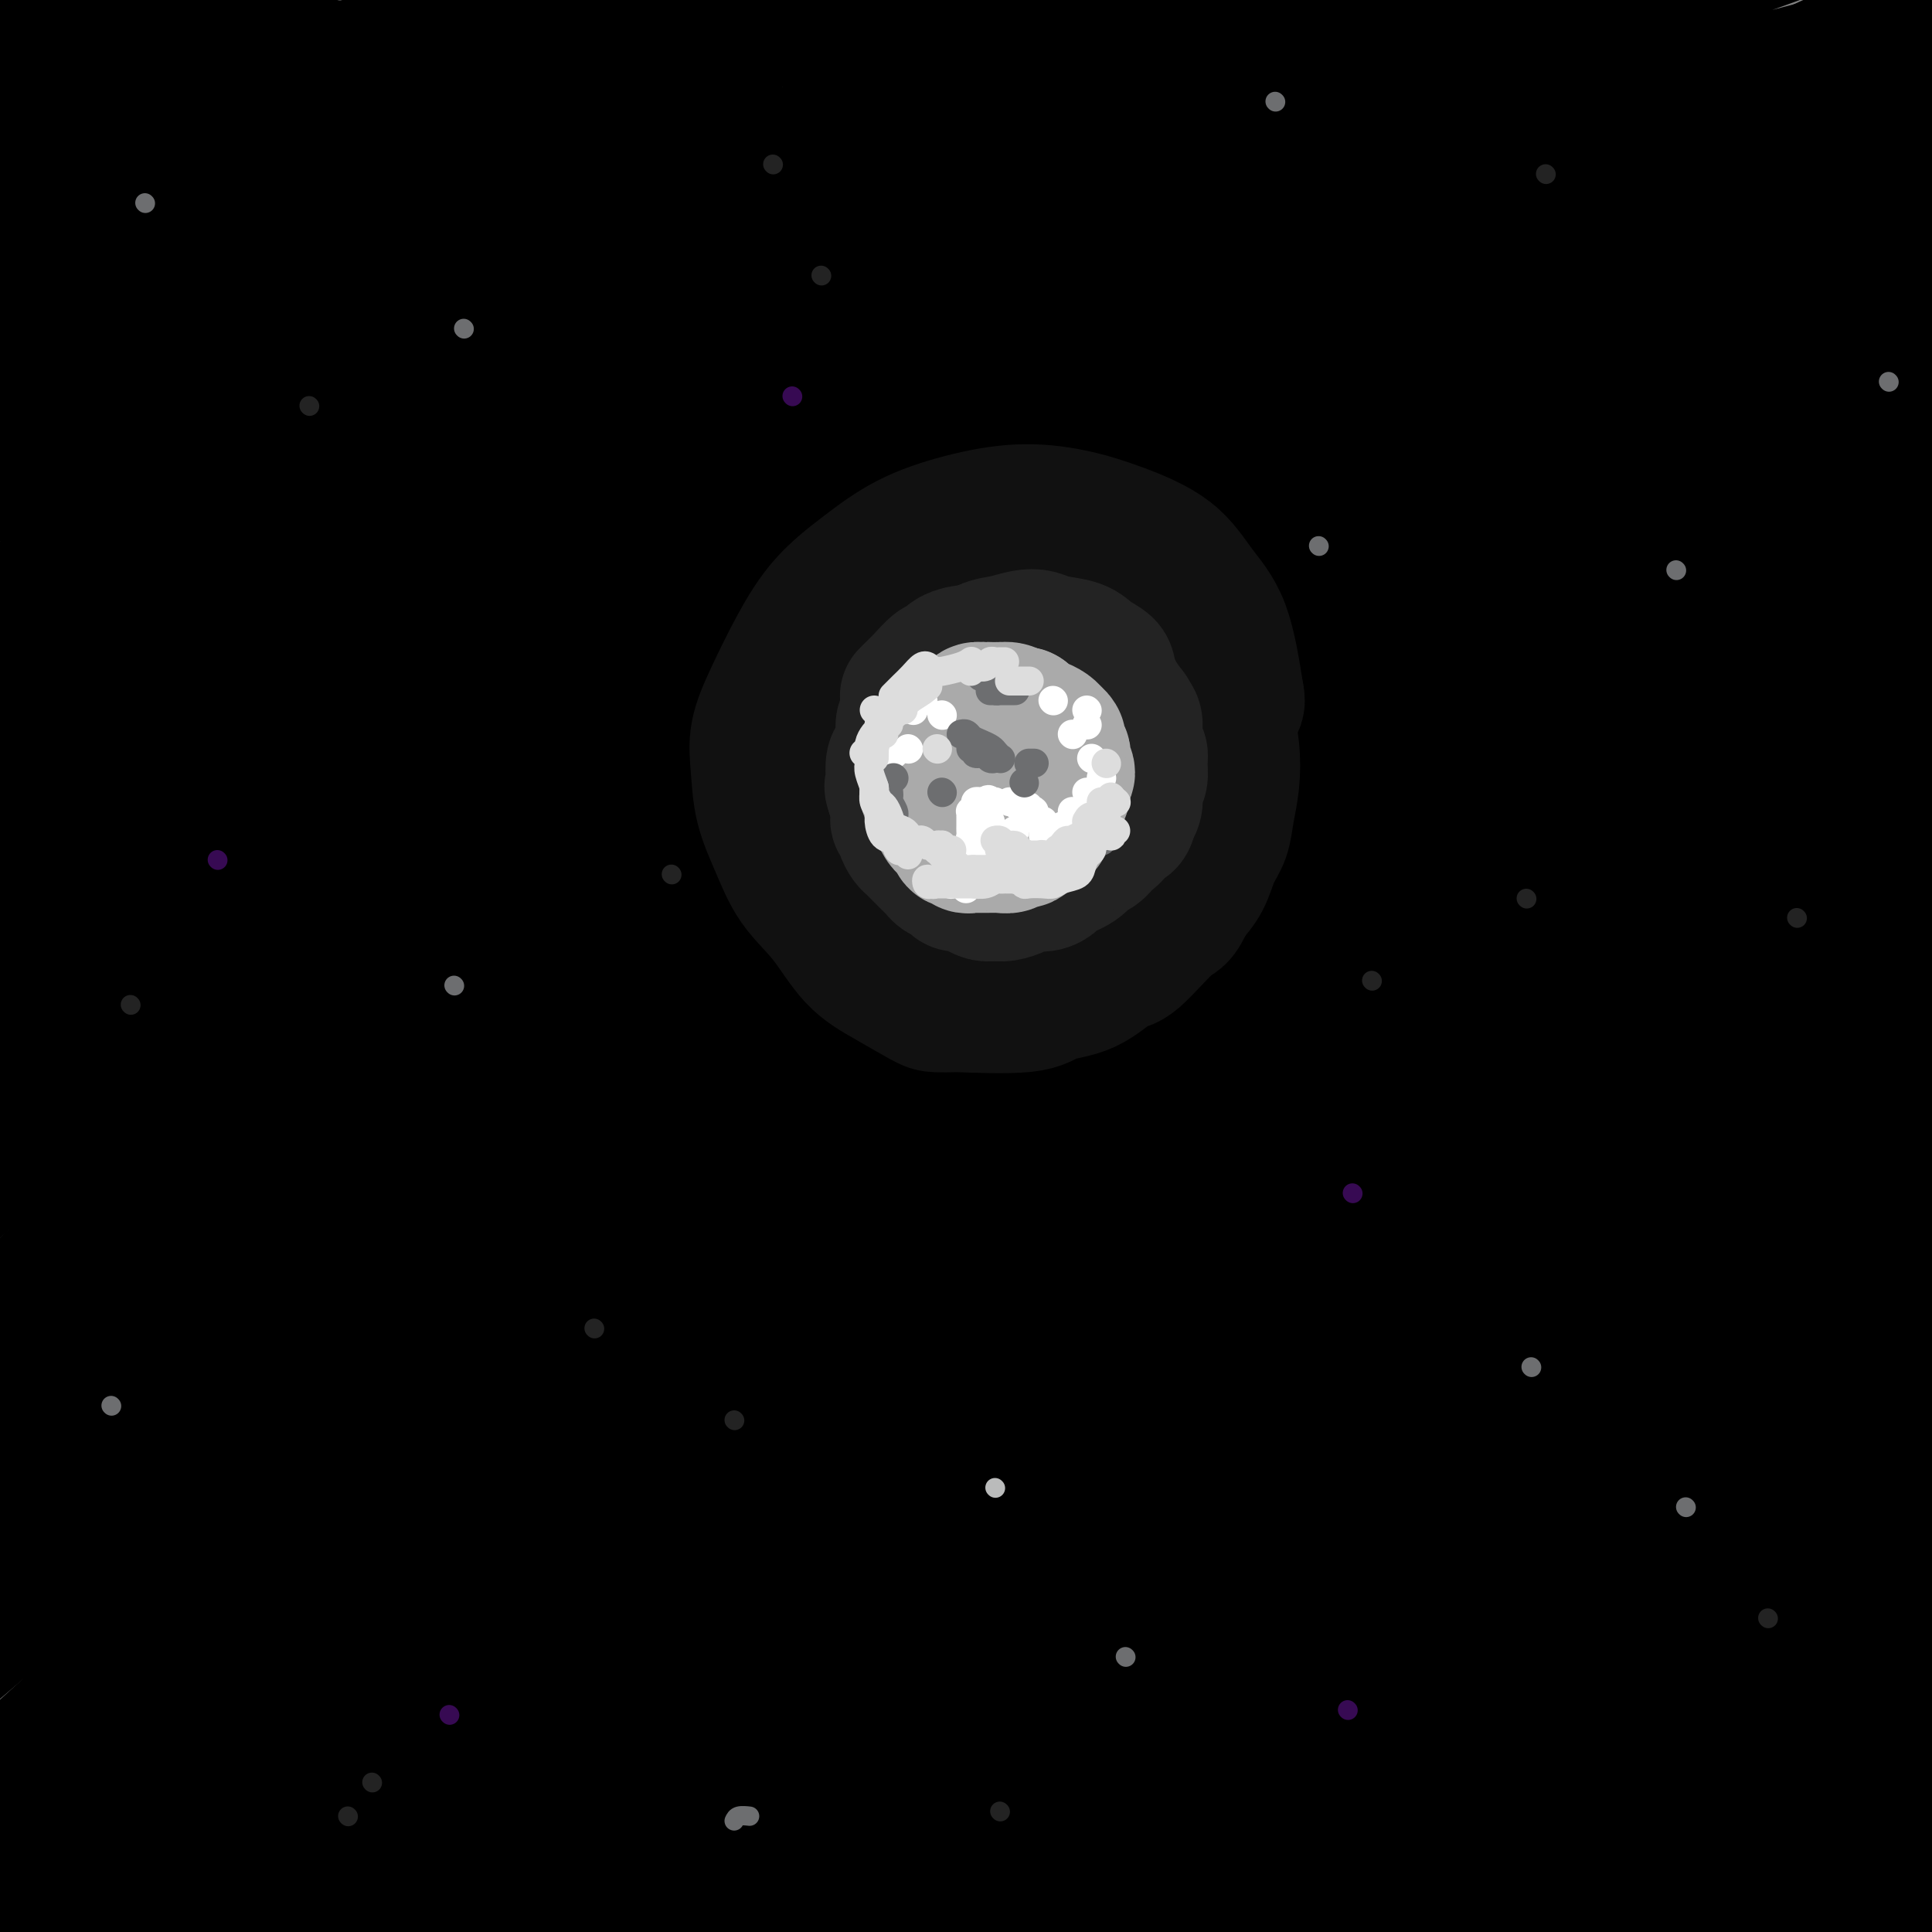 <svg viewBox='0 0 400 400' version='1.1' xmlns='http://www.w3.org/2000/svg' xmlns:xlink='http://www.w3.org/1999/xlink'><rect x="0" y="0" width="400" height="400" fill="#808080" stroke="none"/><g fill='none' stroke='rgb(0,0,0)' stroke-width='28' stroke-linecap='round' stroke-linejoin='round'><path d='M-5,301c0.076,-0.280 0.153,-0.561 3,-3c2.847,-2.439 8.465,-7.038 16,-13c7.535,-5.962 16.989,-13.289 30,-23c13.011,-9.711 29.580,-21.807 42,-31c12.420,-9.193 20.691,-15.484 24,-18c3.309,-2.516 1.654,-1.258 0,0'/><path d='M329,86c2.479,-1.299 4.959,-2.597 -2,0c-6.959,2.597 -23.355,9.091 -29,11c-5.645,1.909 -0.538,-0.765 -19,8c-18.462,8.765 -60.492,28.970 -81,39c-20.508,10.030 -19.493,9.884 -33,19c-13.507,9.116 -41.536,27.492 -65,44c-23.464,16.508 -42.363,31.146 -59,45c-16.637,13.854 -31.010,26.923 -41,36c-9.990,9.077 -15.596,14.163 -18,16c-2.404,1.837 -1.608,0.424 4,-5c5.608,-5.424 16.026,-14.859 25,-23c8.974,-8.141 16.503,-14.989 41,-34c24.497,-19.011 65.962,-50.186 86,-65c20.038,-14.814 18.650,-13.268 32,-21c13.350,-7.732 41.437,-24.744 69,-40c27.563,-15.256 54.601,-28.758 83,-42c28.399,-13.242 58.158,-26.225 69,-31c10.842,-4.775 2.767,-1.342 -3,1c-5.767,2.342 -9.224,3.592 -18,7c-8.776,3.408 -22.870,8.974 -39,16c-16.130,7.026 -34.295,15.511 -55,26c-20.705,10.489 -43.949,22.982 -68,37c-24.051,14.018 -48.909,29.560 -73,46c-24.091,16.440 -47.413,33.776 -68,50c-20.587,16.224 -38.437,31.335 -53,44c-14.563,12.665 -25.839,22.883 -33,29c-7.161,6.117 -10.208,8.135 -11,8c-0.792,-0.135 0.671,-2.421 7,-9c6.329,-6.579 17.522,-17.451 32,-31c14.478,-13.549 32.239,-29.774 50,-46'/><path d='M59,221c24.849,-22.768 42.472,-36.688 63,-52c20.528,-15.312 43.962,-32.017 72,-50c28.038,-17.983 60.679,-37.243 96,-57c35.321,-19.757 73.321,-40.010 86,-47c12.679,-6.990 0.035,-0.716 -4,1c-4.035,1.716 0.537,-1.127 -20,7c-20.537,8.127 -66.184,27.223 -87,36c-20.816,8.777 -16.802,7.234 -33,17c-16.198,9.766 -52.609,30.840 -72,42c-19.391,11.160 -21.762,12.405 -38,24c-16.238,11.595 -46.343,33.541 -70,52c-23.657,18.459 -40.866,33.430 -55,46c-14.134,12.570 -25.194,22.738 -32,29c-6.806,6.262 -9.360,8.620 -10,9c-0.640,0.380 0.633,-1.216 7,-7c6.367,-5.784 17.829,-15.756 32,-28c14.171,-12.244 31.050,-26.759 50,-42c18.950,-15.241 39.972,-31.209 63,-47c23.028,-15.791 48.061,-31.407 73,-46c24.939,-14.593 49.782,-28.163 71,-39c21.218,-10.837 38.810,-18.941 51,-25c12.190,-6.059 18.977,-10.072 22,-12c3.023,-1.928 2.282,-1.770 -4,0c-6.282,1.770 -18.104,5.153 -33,11c-14.896,5.847 -32.866,14.156 -53,24c-20.134,9.844 -42.431,21.221 -66,35c-23.569,13.779 -48.409,29.960 -73,47c-24.591,17.040 -48.932,34.939 -70,52c-21.068,17.061 -38.865,33.286 -53,46c-14.135,12.714 -24.610,21.918 -30,27c-5.390,5.082 -5.695,6.041 -6,7'/><path d='M-64,281c-12.643,11.532 0.248,0.364 9,-8c8.752,-8.364 13.364,-13.922 31,-30c17.636,-16.078 48.296,-42.674 75,-64c26.704,-21.326 49.452,-37.380 63,-47c13.548,-9.620 17.897,-12.804 32,-22c14.103,-9.196 37.961,-24.403 63,-39c25.039,-14.597 51.261,-28.585 63,-35c11.739,-6.415 8.997,-5.257 9,-6c0.003,-0.743 2.751,-3.388 -1,-3c-3.751,0.388 -14.001,3.809 -27,9c-12.999,5.191 -28.745,12.153 -47,21c-18.255,8.847 -39.017,19.580 -61,32c-21.983,12.420 -45.186,26.528 -68,42c-22.814,15.472 -45.239,32.308 -65,48c-19.761,15.692 -36.858,30.239 -50,41c-13.142,10.761 -22.329,17.738 -27,22c-4.671,4.262 -4.825,5.811 -4,5c0.825,-0.811 2.631,-3.982 10,-11c7.369,-7.018 20.303,-17.883 35,-30c14.697,-12.117 31.159,-25.487 50,-40c18.841,-14.513 40.063,-30.171 60,-44c19.937,-13.829 38.590,-25.831 64,-41c25.410,-15.169 57.576,-33.507 72,-42c14.424,-8.493 11.106,-7.143 12,-8c0.894,-0.857 5.998,-3.921 6,-5c0.002,-1.079 -5.100,-0.174 -14,3c-8.900,3.174 -21.597,8.616 -37,16c-15.403,7.384 -33.510,16.711 -52,27c-18.490,10.289 -37.363,21.539 -57,34c-19.637,12.461 -40.039,26.132 -58,39c-17.961,12.868 -33.480,24.934 -49,37'/><path d='M-27,182c-22.727,16.706 -26.045,20.470 -30,24c-3.955,3.530 -8.548,6.827 -13,10c-4.452,3.173 -8.765,6.221 -1,-1c7.765,-7.221 27.607,-24.713 38,-34c10.393,-9.287 11.337,-10.369 19,-17c7.663,-6.631 22.045,-18.809 49,-38c26.955,-19.191 66.485,-45.393 85,-58c18.515,-12.607 16.016,-11.619 25,-17c8.984,-5.381 29.450,-17.130 42,-25c12.550,-7.870 17.183,-11.859 21,-14c3.817,-2.141 6.818,-2.432 6,-2c-0.818,0.432 -5.455,1.588 -14,5c-8.545,3.412 -20.996,9.081 -35,16c-14.004,6.919 -29.559,15.088 -46,24c-16.441,8.912 -33.767,18.567 -49,28c-15.233,9.433 -28.372,18.645 -43,29c-14.628,10.355 -30.745,21.855 -38,27c-7.255,5.145 -5.647,3.937 -6,4c-0.353,0.063 -2.668,1.399 -1,0c1.668,-1.399 7.320,-5.531 16,-12c8.680,-6.469 20.390,-15.274 33,-24c12.610,-8.726 26.120,-17.372 39,-26c12.880,-8.628 25.129,-17.238 36,-25c10.871,-7.762 20.363,-14.675 27,-20c6.637,-5.325 10.418,-9.061 13,-11c2.582,-1.939 3.965,-2.081 2,-2c-1.965,0.081 -7.278,0.386 -15,3c-7.722,2.614 -17.853,7.536 -29,13c-11.147,5.464 -23.309,11.471 -35,18c-11.691,6.529 -22.912,13.580 -32,19c-9.088,5.420 -16.044,9.210 -23,13'/><path d='M14,89c-17.025,9.814 -14.589,9.349 -14,9c0.589,-0.349 -0.669,-0.583 1,-2c1.669,-1.417 6.266,-4.019 14,-9c7.734,-4.981 18.604,-12.342 29,-19c10.396,-6.658 20.317,-12.614 29,-18c8.683,-5.386 16.128,-10.203 26,-17c9.872,-6.797 22.171,-15.576 27,-19c4.829,-3.424 2.187,-1.495 1,-1c-1.187,0.495 -0.920,-0.444 -4,1c-3.080,1.444 -9.509,5.271 -18,10c-8.491,4.729 -19.045,10.360 -31,17c-11.955,6.640 -25.310,14.290 -37,21c-11.690,6.710 -21.713,12.482 -32,19c-10.287,6.518 -20.837,13.784 -26,17c-5.163,3.216 -4.938,2.382 -5,2c-0.062,-0.382 -0.410,-0.313 3,-3c3.410,-2.687 10.578,-8.129 20,-15c9.422,-6.871 21.097,-15.169 31,-22c9.903,-6.831 18.034,-12.195 29,-20c10.966,-7.805 24.766,-18.052 31,-23c6.234,-4.948 4.900,-4.596 5,-5c0.100,-0.404 1.632,-1.563 2,-2c0.368,-0.437 -0.430,-0.151 -5,2c-4.570,2.151 -12.913,6.168 -22,11c-9.087,4.832 -18.918,10.479 -28,16c-9.082,5.521 -17.413,10.917 -24,15c-6.587,4.083 -11.428,6.854 -15,9c-3.572,2.146 -5.875,3.668 -7,4c-1.125,0.332 -1.072,-0.526 2,-3c3.072,-2.474 9.163,-6.564 16,-11c6.837,-4.436 14.418,-9.218 22,-14'/><path d='M34,39c9.373,-6.829 12.805,-9.901 17,-13c4.195,-3.099 9.154,-6.225 12,-8c2.846,-1.775 3.581,-2.200 4,-3c0.419,-0.800 0.524,-1.975 -2,-1c-2.524,0.975 -7.676,4.099 -13,7c-5.324,2.901 -10.819,5.579 -20,10c-9.181,4.421 -22.046,10.585 -27,13c-4.954,2.415 -1.997,1.081 -2,1c-0.003,-0.081 -2.968,1.091 -2,0c0.968,-1.091 5.868,-4.447 8,-6c2.132,-1.553 1.495,-1.305 7,-5c5.505,-3.695 17.153,-11.333 24,-16c6.847,-4.667 8.892,-6.364 11,-8c2.108,-1.636 4.278,-3.210 5,-4c0.722,-0.790 -0.004,-0.797 0,-1c0.004,-0.203 0.738,-0.602 -5,2c-5.738,2.602 -17.950,8.204 -26,12c-8.050,3.796 -11.940,5.785 -16,8c-4.060,2.215 -8.291,4.654 -11,6c-2.709,1.346 -3.896,1.598 -5,2c-1.104,0.402 -2.123,0.955 0,-1c2.123,-1.955 7.390,-6.418 10,-9c2.610,-2.582 2.564,-3.282 5,-5c2.436,-1.718 7.354,-4.452 12,-8c4.646,-3.548 9.022,-7.908 11,-10c1.978,-2.092 1.560,-1.916 1,-2c-0.560,-0.084 -1.260,-0.429 -5,1c-3.740,1.429 -10.518,4.630 -14,6c-3.482,1.370 -3.668,0.907 -8,3c-4.332,2.093 -12.809,6.741 -17,9c-4.191,2.259 -4.095,2.130 -4,2'/><path d='M-16,21c-8.147,3.407 -5.013,2.425 -4,2c1.013,-0.425 -0.094,-0.292 2,-2c2.094,-1.708 7.388,-5.255 10,-7c2.612,-1.745 2.542,-1.686 5,-3c2.458,-1.314 7.442,-4.000 11,-6c3.558,-2.000 5.688,-3.313 7,-4c1.312,-0.687 1.806,-0.749 2,-1c0.194,-0.251 0.087,-0.690 -1,0c-1.087,0.690 -3.153,2.511 -7,5c-3.847,2.489 -9.473,5.648 -15,9c-5.527,3.352 -10.953,6.899 -15,10c-4.047,3.101 -6.715,5.757 -9,8c-2.285,2.243 -4.189,4.072 -5,5c-0.811,0.928 -0.531,0.954 1,1c1.531,0.046 4.312,0.112 10,-1c5.688,-1.112 14.282,-3.403 23,-6c8.718,-2.597 17.561,-5.502 28,-8c10.439,-2.498 22.473,-4.590 35,-7c12.527,-2.410 25.548,-5.138 37,-7c11.452,-1.862 21.335,-2.860 40,-4c18.665,-1.140 46.110,-2.424 59,-3c12.890,-0.576 11.223,-0.445 18,0c6.777,0.445 21.997,1.203 34,2c12.003,0.797 20.788,1.633 29,3c8.212,1.367 15.850,3.265 23,5c7.150,1.735 13.811,3.309 19,5c5.189,1.691 8.907,3.500 12,5c3.093,1.500 5.561,2.691 7,4c1.439,1.309 1.849,2.737 1,4c-0.849,1.263 -2.957,2.361 -8,3c-5.043,0.639 -13.022,0.820 -21,1'/><path d='M312,34c-9.946,0.845 -20.310,0.956 -33,1c-12.690,0.044 -27.705,0.021 -41,0c-13.295,-0.021 -24.871,-0.039 -45,2c-20.129,2.039 -48.810,6.137 -62,8c-13.190,1.863 -10.890,1.491 -15,2c-4.110,0.509 -14.630,1.898 -21,3c-6.370,1.102 -8.590,1.918 -10,2c-1.410,0.082 -2.012,-0.571 -2,-1c0.012,-0.429 0.636,-0.633 6,-2c5.364,-1.367 15.467,-3.897 25,-6c9.533,-2.103 18.495,-3.781 39,-7c20.505,-3.219 52.554,-7.980 68,-10c15.446,-2.020 14.290,-1.299 23,-2c8.710,-0.701 27.287,-2.826 44,-4c16.713,-1.174 31.564,-1.399 49,-2c17.436,-0.601 37.458,-1.579 45,-2c7.542,-0.421 2.604,-0.285 0,0c-2.604,0.285 -2.874,0.719 -2,1c0.874,0.281 2.893,0.411 -2,1c-4.893,0.589 -16.698,1.639 -23,2c-6.302,0.361 -7.099,0.035 -14,0c-6.901,-0.035 -19.904,0.222 -31,0c-11.096,-0.222 -20.283,-0.925 -28,-2c-7.717,-1.075 -13.963,-2.524 -17,-4c-3.037,-1.476 -2.865,-2.980 0,-5c2.865,-2.020 8.422,-4.558 20,-8c11.578,-3.442 29.175,-7.789 52,-13c22.825,-5.211 50.876,-11.288 63,-14c12.124,-2.712 8.321,-2.061 5,-1c-3.321,1.061 -6.161,2.530 -9,4'/><path d='M396,-23c-2.450,0.823 -4.074,0.881 -10,3c-5.926,2.119 -16.153,6.300 -27,10c-10.847,3.700 -22.314,6.919 -34,11c-11.686,4.081 -23.592,9.024 -34,13c-10.408,3.976 -19.319,6.985 -27,11c-7.681,4.015 -14.131,9.035 -17,11c-2.869,1.965 -2.157,0.874 0,1c2.157,0.126 5.761,1.468 12,1c6.239,-0.468 15.115,-2.746 27,-5c11.885,-2.254 26.779,-4.483 46,-8c19.221,-3.517 42.768,-8.323 55,-11c12.232,-2.677 13.147,-3.225 14,-4c0.853,-0.775 1.642,-1.777 2,-2c0.358,-0.223 0.284,0.334 -1,1c-1.284,0.666 -3.778,1.441 -10,3c-6.222,1.559 -16.170,3.902 -25,6c-8.830,2.098 -16.540,3.950 -26,6c-9.460,2.050 -20.671,4.297 -31,7c-10.329,2.703 -19.776,5.862 -27,8c-7.224,2.138 -12.224,3.256 -15,4c-2.776,0.744 -3.327,1.115 -3,1c0.327,-0.115 1.532,-0.716 6,-2c4.468,-1.284 12.197,-3.250 23,-6c10.803,-2.750 24.678,-6.285 42,-11c17.322,-4.715 38.091,-10.609 49,-13c10.909,-2.391 11.958,-1.280 13,-1c1.042,0.280 2.078,-0.270 2,0c-0.078,0.270 -1.268,1.361 -3,3c-1.732,1.639 -4.005,3.826 -11,8c-6.995,4.174 -18.713,10.335 -29,15c-10.287,4.665 -19.144,7.832 -28,11'/><path d='M329,48c-16.102,7.204 -27.856,12.215 -43,20c-15.144,7.785 -33.677,18.344 -52,29c-18.323,10.656 -36.435,21.407 -54,33c-17.565,11.593 -34.584,24.026 -50,36c-15.416,11.974 -29.228,23.489 -40,33c-10.772,9.511 -18.504,17.020 -24,23c-5.496,5.980 -8.757,10.432 -10,12c-1.243,1.568 -0.468,0.253 3,-2c3.468,-2.253 9.628,-5.443 18,-11c8.372,-5.557 18.956,-13.479 31,-22c12.044,-8.521 25.550,-17.640 41,-28c15.450,-10.360 32.846,-21.960 50,-32c17.154,-10.040 34.068,-18.520 54,-28c19.932,-9.480 42.883,-19.960 70,-30c27.117,-10.040 58.402,-19.640 70,-23c11.598,-3.360 3.510,-0.481 0,2c-3.510,2.481 -2.441,4.565 -5,7c-2.559,2.435 -8.747,5.221 -17,9c-8.253,3.779 -18.570,8.550 -32,15c-13.430,6.450 -29.974,14.577 -48,24c-18.026,9.423 -37.536,20.141 -58,32c-20.464,11.859 -41.882,24.858 -63,39c-21.118,14.142 -41.937,29.428 -62,45c-20.063,15.572 -39.370,31.429 -56,46c-16.630,14.571 -30.583,27.857 -42,39c-11.417,11.143 -20.297,20.145 -26,26c-5.703,5.855 -8.227,8.563 -9,10c-0.773,1.437 0.205,1.602 5,-2c4.795,-3.602 13.406,-10.970 25,-21c11.594,-10.030 26.170,-22.723 43,-37c16.830,-14.277 35.915,-30.139 55,-46'/><path d='M103,246c31.348,-25.086 45.717,-34.800 65,-48c19.283,-13.200 43.481,-29.887 72,-47c28.519,-17.113 61.358,-34.651 96,-53c34.642,-18.349 71.088,-37.509 84,-44c12.912,-6.491 2.291,-0.312 0,1c-2.291,1.312 3.747,-2.242 0,1c-3.747,3.242 -17.281,13.281 -24,18c-6.719,4.719 -6.623,4.120 -14,8c-7.377,3.880 -22.226,12.240 -39,22c-16.774,9.760 -35.473,20.920 -56,34c-20.527,13.080 -42.881,28.079 -65,44c-22.119,15.921 -44.004,32.762 -65,50c-20.996,17.238 -41.105,34.872 -60,52c-18.895,17.128 -36.576,33.748 -52,49c-15.424,15.252 -28.589,29.136 -39,40c-10.411,10.864 -18.067,18.710 -22,24c-3.933,5.290 -4.144,8.025 -4,9c0.144,0.975 0.642,0.191 5,-4c4.358,-4.191 12.577,-11.788 23,-22c10.423,-10.212 23.049,-23.040 38,-37c14.951,-13.960 32.228,-29.053 51,-45c18.772,-15.947 39.040,-32.749 59,-49c19.960,-16.251 39.611,-31.949 63,-48c23.389,-16.051 50.514,-32.453 87,-53c36.486,-20.547 82.332,-45.239 102,-55c19.668,-9.761 13.159,-4.592 11,-3c-2.159,1.592 0.032,-0.394 1,-1c0.968,-0.606 0.713,0.167 -1,2c-1.713,1.833 -4.884,4.724 -14,11c-9.116,6.276 -24.176,15.936 -37,23c-12.824,7.064 -23.412,11.532 -34,16'/><path d='M334,141c-14.441,7.413 -33.544,17.946 -53,29c-19.456,11.054 -39.266,22.631 -59,35c-19.734,12.369 -39.392,25.531 -59,39c-19.608,13.469 -39.167,27.245 -57,41c-17.833,13.755 -33.940,27.489 -49,40c-15.060,12.511 -29.073,23.798 -40,33c-10.927,9.202 -18.768,16.318 -24,21c-5.232,4.682 -7.857,6.930 -8,7c-0.143,0.070 2.194,-2.039 5,-5c2.806,-2.961 6.079,-6.773 23,-22c16.921,-15.227 47.490,-41.869 62,-55c14.510,-13.131 12.962,-12.751 23,-21c10.038,-8.249 31.662,-25.128 50,-39c18.338,-13.872 33.390,-24.737 47,-34c13.610,-9.263 25.778,-16.924 35,-23c9.222,-6.076 15.497,-10.565 19,-13c3.503,-2.435 4.234,-2.814 2,-2c-2.234,0.814 -7.433,2.823 -15,7c-7.567,4.177 -17.502,10.522 -29,18c-11.498,7.478 -24.559,16.087 -38,25c-13.441,8.913 -27.261,18.129 -41,28c-13.739,9.871 -27.395,20.396 -40,30c-12.605,9.604 -24.157,18.287 -34,26c-9.843,7.713 -17.976,14.454 -24,19c-6.024,4.546 -9.937,6.895 -13,9c-3.063,2.105 -5.274,3.966 -2,1c3.274,-2.966 12.035,-10.759 17,-15c4.965,-4.241 6.135,-4.931 14,-11c7.865,-6.069 22.425,-17.519 37,-28c14.575,-10.481 29.164,-19.995 45,-30c15.836,-10.005 32.918,-20.503 50,-31'/><path d='M178,220c31.424,-17.857 62.485,-32.000 77,-39c14.515,-7.000 12.483,-6.857 23,-12c10.517,-5.143 33.582,-15.571 55,-24c21.418,-8.429 41.188,-14.859 48,-17c6.812,-2.141 0.666,0.006 -1,1c-1.666,0.994 1.149,0.834 -7,5c-8.149,4.166 -27.263,12.658 -37,17c-9.737,4.342 -10.097,4.533 -21,10c-10.903,5.467 -32.349,16.209 -52,27c-19.651,10.791 -37.508,21.630 -56,34c-18.492,12.370 -37.618,26.271 -56,40c-18.382,13.729 -36.021,27.286 -52,41c-15.979,13.714 -30.298,27.585 -42,39c-11.702,11.415 -20.786,20.375 -27,27c-6.214,6.625 -9.559,10.916 -11,13c-1.441,2.084 -0.979,1.961 3,-1c3.979,-2.961 11.475,-8.759 22,-17c10.525,-8.241 24.078,-18.924 40,-31c15.922,-12.076 34.213,-25.547 53,-39c18.787,-13.453 38.071,-26.890 62,-42c23.929,-15.110 52.503,-31.894 91,-53c38.497,-21.106 86.915,-46.534 110,-58c23.085,-11.466 20.836,-8.969 20,-8c-0.836,0.969 -0.259,0.411 0,0c0.259,-0.411 0.198,-0.676 -1,0c-1.198,0.676 -3.534,2.292 -12,6c-8.466,3.708 -23.061,9.507 -37,15c-13.939,5.493 -27.221,10.678 -45,19c-17.779,8.322 -40.056,19.779 -62,32c-21.944,12.221 -43.555,25.206 -66,40c-22.445,14.794 -45.722,31.397 -69,48'/><path d='M128,293c-22.281,16.558 -43.484,33.954 -63,51c-19.516,17.046 -37.346,33.741 -52,48c-14.654,14.259 -26.133,26.081 -35,35c-8.867,8.919 -15.123,14.934 -18,18c-2.877,3.066 -2.377,3.184 -2,3c0.377,-0.184 0.631,-0.668 14,-15c13.369,-14.332 39.855,-42.511 53,-56c13.145,-13.489 12.950,-12.290 25,-23c12.050,-10.710 36.346,-33.331 59,-52c22.654,-18.669 43.665,-33.386 65,-48c21.335,-14.614 42.994,-29.125 67,-44c24.006,-14.875 50.360,-30.114 84,-48c33.640,-17.886 74.568,-38.417 90,-46c15.432,-7.583 5.369,-2.217 2,0c-3.369,2.217 -0.044,1.285 1,1c1.044,-0.285 -0.193,0.079 -4,2c-3.807,1.921 -10.185,5.400 -19,10c-8.815,4.600 -20.066,10.320 -33,17c-12.934,6.680 -27.552,14.320 -43,23c-15.448,8.680 -31.727,18.402 -46,27c-14.273,8.598 -26.539,16.073 -36,22c-9.461,5.927 -16.118,10.305 -20,13c-3.882,2.695 -4.989,3.708 -5,4c-0.011,0.292 1.074,-0.135 6,-3c4.926,-2.865 13.691,-8.167 22,-13c8.309,-4.833 16.160,-9.197 28,-16c11.840,-6.803 27.667,-16.047 49,-28c21.333,-11.953 48.172,-26.616 61,-34c12.828,-7.384 11.646,-7.488 13,-9c1.354,-1.512 5.244,-4.432 7,-6c1.756,-1.568 1.378,-1.784 1,-2'/><path d='M399,124c3.375,-2.499 1.313,-0.248 0,1c-1.313,1.248 -1.876,1.492 -3,2c-1.124,0.508 -2.807,1.278 -8,4c-5.193,2.722 -13.894,7.395 -25,13c-11.106,5.605 -24.615,12.143 -36,18c-11.385,5.857 -20.645,11.034 -43,25c-22.355,13.966 -57.807,36.722 -75,48c-17.193,11.278 -16.129,11.078 -27,19c-10.871,7.922 -33.676,23.964 -53,39c-19.324,15.036 -35.167,29.065 -51,43c-15.833,13.935 -31.654,27.775 -45,40c-13.346,12.225 -24.215,22.834 -32,31c-7.785,8.166 -12.485,13.888 -15,17c-2.515,3.112 -2.845,3.614 0,1c2.845,-2.614 8.865,-8.345 18,-17c9.135,-8.655 21.385,-20.234 36,-33c14.615,-12.766 31.594,-26.719 50,-41c18.406,-14.281 38.238,-28.889 58,-43c19.762,-14.111 39.452,-27.724 63,-42c23.548,-14.276 50.953,-29.214 85,-47c34.047,-17.786 74.736,-38.420 93,-46c18.264,-7.580 14.104,-2.107 13,0c-1.104,2.107 0.849,0.849 1,1c0.151,0.151 -1.500,1.710 -7,6c-5.500,4.290 -14.849,11.312 -25,17c-10.151,5.688 -21.104,10.041 -37,18c-15.896,7.959 -36.735,19.522 -54,29c-17.265,9.478 -30.958,16.870 -59,36c-28.042,19.130 -70.434,49.996 -91,65c-20.566,15.004 -19.304,14.144 -29,23c-9.696,8.856 -30.348,27.428 -51,46'/><path d='M50,397c-19.781,17.756 -29.233,27.646 -37,36c-7.767,8.354 -13.850,15.172 -17,19c-3.150,3.828 -3.367,4.667 -1,3c2.367,-1.667 7.317,-5.841 16,-14c8.683,-8.159 21.099,-20.304 35,-33c13.901,-12.696 29.289,-25.944 49,-42c19.711,-16.056 43.747,-34.920 59,-48c15.253,-13.080 21.722,-20.377 64,-46c42.278,-25.623 120.365,-69.572 155,-89c34.635,-19.428 25.819,-14.335 25,-13c-0.819,1.335 6.359,-1.090 10,-2c3.641,-0.910 3.747,-0.306 2,1c-1.747,1.306 -5.345,3.314 -13,8c-7.655,4.686 -19.368,12.049 -30,18c-10.632,5.951 -20.183,10.489 -34,18c-13.817,7.511 -31.900,17.996 -50,29c-18.100,11.004 -36.217,22.526 -55,35c-18.783,12.474 -38.233,25.901 -57,40c-18.767,14.099 -36.851,28.869 -54,43c-17.149,14.131 -33.365,27.623 -47,40c-13.635,12.377 -24.691,23.638 -33,32c-8.309,8.362 -13.871,13.826 -17,17c-3.129,3.174 -3.825,4.060 -1,2c2.825,-2.060 9.171,-7.065 16,-13c6.829,-5.935 14.139,-12.801 35,-30c20.861,-17.199 55.271,-44.730 72,-58c16.729,-13.270 15.775,-12.280 27,-20c11.225,-7.720 34.627,-24.152 58,-39c23.373,-14.848 46.716,-28.113 77,-45c30.284,-16.887 67.510,-37.396 85,-46c17.490,-8.604 15.245,-5.302 13,-2'/><path d='M402,198c2.676,-0.366 2.865,-0.282 1,1c-1.865,1.282 -5.785,3.760 -11,7c-5.215,3.240 -11.726,7.241 -21,12c-9.274,4.759 -21.310,10.276 -36,18c-14.690,7.724 -32.033,17.654 -47,26c-14.967,8.346 -27.559,15.106 -52,32c-24.441,16.894 -60.730,43.920 -78,57c-17.270,13.080 -15.522,12.214 -24,20c-8.478,7.786 -27.181,24.224 -40,36c-12.819,11.776 -19.753,18.891 -24,23c-4.247,4.109 -5.808,5.213 -5,5c0.808,-0.213 3.983,-1.741 11,-7c7.017,-5.259 17.874,-14.249 30,-24c12.126,-9.751 25.521,-20.265 43,-33c17.479,-12.735 39.043,-27.693 53,-38c13.957,-10.307 20.308,-15.965 56,-37c35.692,-21.035 100.723,-57.449 130,-74c29.277,-16.551 22.798,-13.239 22,-12c-0.798,1.239 4.084,0.405 6,0c1.916,-0.405 0.866,-0.382 0,0c-0.866,0.382 -1.546,1.123 -7,4c-5.454,2.877 -15.681,7.890 -24,12c-8.319,4.110 -14.730,7.318 -33,17c-18.270,9.682 -48.399,25.837 -72,40c-23.601,14.163 -40.675,26.332 -51,33c-10.325,6.668 -13.900,7.834 -25,16c-11.100,8.166 -29.726,23.332 -44,35c-14.274,11.668 -24.197,19.839 -32,27c-7.803,7.161 -13.485,13.313 -17,17c-3.515,3.687 -4.861,4.911 -3,4c1.861,-0.911 6.931,-3.955 12,-7'/><path d='M120,408c6.405,-4.402 16.418,-11.907 28,-21c11.582,-9.093 24.732,-19.772 39,-30c14.268,-10.228 29.654,-20.003 49,-32c19.346,-11.997 42.652,-26.214 74,-44c31.348,-17.786 70.737,-39.141 90,-49c19.263,-9.859 18.400,-8.221 18,-7c-0.400,1.221 -0.335,2.026 0,2c0.335,-0.026 0.942,-0.885 -1,0c-1.942,0.885 -6.433,3.512 -18,9c-11.567,5.488 -30.212,13.838 -43,20c-12.788,6.162 -19.721,10.135 -32,17c-12.279,6.865 -29.904,16.620 -47,27c-17.096,10.380 -33.664,21.384 -50,33c-16.336,11.616 -32.441,23.843 -47,35c-14.559,11.157 -27.572,21.246 -38,30c-10.428,8.754 -18.273,16.175 -22,20c-3.727,3.825 -3.337,4.054 -4,5c-0.663,0.946 -2.378,2.610 8,-5c10.378,-7.610 32.848,-24.494 44,-33c11.152,-8.506 10.987,-8.634 20,-15c9.013,-6.366 27.203,-18.970 47,-32c19.797,-13.030 41.201,-26.484 70,-43c28.799,-16.516 64.992,-36.092 82,-45c17.008,-8.908 14.832,-7.148 15,-7c0.168,0.148 2.682,-1.316 2,-1c-0.682,0.316 -4.560,2.413 -9,5c-4.440,2.587 -9.441,5.666 -18,10c-8.559,4.334 -20.676,9.925 -34,17c-13.324,7.075 -27.857,15.636 -43,25c-15.143,9.364 -30.898,19.533 -46,30c-15.102,10.467 -29.551,21.234 -44,32'/><path d='M210,361c-20.621,14.852 -27.174,20.983 -37,30c-9.826,9.017 -22.927,20.920 -28,26c-5.073,5.080 -2.119,3.335 -1,3c1.119,-0.335 0.402,0.739 5,-2c4.598,-2.739 14.510,-9.292 23,-15c8.490,-5.708 15.559,-10.573 35,-23c19.441,-12.427 51.253,-32.416 68,-43c16.747,-10.584 18.428,-11.762 41,-25c22.572,-13.238 66.035,-38.537 84,-49c17.965,-10.463 10.431,-6.091 9,-5c-1.431,1.091 3.239,-1.098 5,-2c1.761,-0.902 0.612,-0.517 -2,1c-2.612,1.517 -6.686,4.165 -17,9c-10.314,4.835 -26.867,11.857 -38,17c-11.133,5.143 -16.846,8.405 -27,14c-10.154,5.595 -24.748,13.521 -39,22c-14.252,8.479 -28.162,17.511 -42,27c-13.838,9.489 -27.603,19.434 -39,28c-11.397,8.566 -20.426,15.752 -27,21c-6.574,5.248 -10.694,8.557 -12,10c-1.306,1.443 0.200,1.020 4,-1c3.800,-2.020 9.894,-5.638 19,-11c9.106,-5.362 21.225,-12.468 34,-20c12.775,-7.532 26.208,-15.490 43,-25c16.792,-9.510 36.944,-20.572 63,-35c26.056,-14.428 58.015,-32.223 73,-40c14.985,-7.777 12.996,-5.537 12,-5c-0.996,0.537 -0.999,-0.629 -1,-1c-0.001,-0.371 -0.000,0.054 -1,1c-1.000,0.946 -3.000,2.413 -10,6c-7.000,3.587 -19.000,9.293 -31,15'/><path d='M376,289c-11.977,5.779 -20.419,9.728 -33,16c-12.581,6.272 -29.299,14.867 -45,24c-15.701,9.133 -30.383,18.802 -45,28c-14.617,9.198 -29.169,17.924 -41,26c-11.831,8.076 -20.942,15.502 -28,21c-7.058,5.498 -12.064,9.069 -13,10c-0.936,0.931 2.197,-0.776 4,-2c1.803,-1.224 2.277,-1.965 8,-6c5.723,-4.035 16.695,-11.365 29,-19c12.305,-7.635 25.942,-15.574 39,-23c13.058,-7.426 25.536,-14.340 41,-22c15.464,-7.660 33.913,-16.066 53,-25c19.087,-8.934 38.813,-18.396 46,-22c7.187,-3.604 1.837,-1.350 0,0c-1.837,1.350 -0.160,1.795 -1,3c-0.840,1.205 -4.196,3.170 -11,7c-6.804,3.830 -17.055,9.527 -26,14c-8.945,4.473 -16.584,7.723 -27,13c-10.416,5.277 -23.608,12.581 -36,20c-12.392,7.419 -23.985,14.953 -35,22c-11.015,7.047 -21.451,13.607 -29,19c-7.549,5.393 -12.212,9.617 -15,12c-2.788,2.383 -3.703,2.923 -3,3c0.703,0.077 3.022,-0.309 9,-3c5.978,-2.691 15.614,-7.686 27,-13c11.386,-5.314 24.521,-10.946 40,-18c15.479,-7.054 33.302,-15.531 56,-26c22.698,-10.469 50.269,-22.930 62,-28c11.731,-5.070 7.620,-2.750 6,-2c-1.620,0.750 -0.749,-0.072 -1,0c-0.251,0.072 -1.626,1.036 -3,2'/><path d='M404,320c-2.847,1.090 -7.964,2.816 -17,7c-9.036,4.184 -21.992,10.825 -31,15c-9.008,4.175 -14.069,5.884 -23,10c-8.931,4.116 -21.731,10.641 -34,17c-12.269,6.359 -24.007,12.553 -34,18c-9.993,5.447 -18.243,10.147 -25,14c-6.757,3.853 -12.023,6.859 -14,8c-1.977,1.141 -0.667,0.418 2,-1c2.667,-1.418 6.691,-3.531 14,-7c7.309,-3.469 17.903,-8.293 31,-14c13.097,-5.707 28.699,-12.297 50,-21c21.301,-8.703 48.303,-19.518 62,-25c13.697,-5.482 14.090,-5.632 15,-6c0.910,-0.368 2.336,-0.955 3,-1c0.664,-0.045 0.565,0.453 -1,1c-1.565,0.547 -4.595,1.141 -12,4c-7.405,2.859 -19.185,7.981 -28,12c-8.815,4.019 -14.664,6.936 -24,11c-9.336,4.064 -22.158,9.276 -33,15c-10.842,5.724 -19.704,11.960 -28,17c-8.296,5.040 -16.025,8.884 -20,11c-3.975,2.116 -4.196,2.505 -4,3c0.196,0.495 0.810,1.095 5,0c4.190,-1.095 11.958,-3.885 23,-8c11.042,-4.115 25.360,-9.554 45,-17c19.640,-7.446 44.603,-16.898 58,-22c13.397,-5.102 15.228,-5.853 17,-7c1.772,-1.147 3.485,-2.689 4,-3c0.515,-0.311 -0.169,0.609 -1,1c-0.831,0.391 -1.809,0.255 -6,2c-4.191,1.745 -11.596,5.373 -19,9'/><path d='M379,363c-7.767,3.902 -14.184,7.656 -21,11c-6.816,3.344 -14.033,6.276 -23,11c-8.967,4.724 -19.686,11.238 -25,14c-5.314,2.762 -5.223,1.772 -4,2c1.223,0.228 3.578,1.675 5,2c1.422,0.325 1.913,-0.470 7,-2c5.087,-1.530 14.772,-3.793 31,-9c16.228,-5.207 38.998,-13.358 49,-17c10.002,-3.642 7.234,-2.777 8,-3c0.766,-0.223 5.065,-1.535 7,-2c1.935,-0.465 1.506,-0.084 1,0c-0.506,0.084 -1.090,-0.129 -5,1c-3.910,1.129 -11.148,3.601 -21,8c-9.852,4.399 -22.319,10.726 -29,14c-6.681,3.274 -7.577,3.494 -11,5c-3.423,1.506 -9.373,4.296 -13,6c-3.627,1.704 -4.931,2.321 -6,3c-1.069,0.679 -1.904,1.422 0,1c1.904,-0.422 6.548,-2.007 16,-5c9.452,-2.993 23.711,-7.393 32,-10c8.289,-2.607 10.608,-3.423 14,-5c3.392,-1.577 7.858,-3.917 10,-5c2.142,-1.083 1.961,-0.910 2,-1c0.039,-0.090 0.299,-0.441 -1,0c-1.299,0.441 -4.156,1.676 -9,4c-4.844,2.324 -11.673,5.736 -17,8c-5.327,2.264 -9.151,3.380 -13,5c-3.849,1.620 -7.722,3.743 -10,5c-2.278,1.257 -2.959,1.646 -4,2c-1.041,0.354 -2.440,0.673 2,0c4.440,-0.673 14.720,-2.336 25,-4'/><path d='M376,402c5.365,-0.919 5.277,-1.218 8,-2c2.723,-0.782 8.255,-2.047 12,-3c3.745,-0.953 5.701,-1.595 7,-2c1.299,-0.405 1.940,-0.573 2,0c0.060,0.573 -0.459,1.888 -2,3c-1.541,1.112 -4.102,2.022 -10,7c-5.898,4.978 -15.133,14.024 -19,18c-3.867,3.976 -2.366,2.883 -2,3c0.366,0.117 -0.402,1.444 0,3c0.402,1.556 1.976,3.341 3,4c1.024,0.659 1.498,0.190 4,0c2.502,-0.190 7.031,-0.103 11,0c3.969,0.103 7.376,0.220 11,0c3.624,-0.220 7.464,-0.777 9,-1c1.536,-0.223 0.768,-0.111 0,0'/></g>
<g fill='none' stroke='rgb(109,110,112)' stroke-width='4' stroke-linecap='round' stroke-linejoin='round'><path d='M317,283c0.000,0.000 0.100,0.100 0.1,0.1'/><path d='M347,118c0.000,0.000 0.100,0.100 0.1,0.1'/><path d='M96,68c0.000,0.000 0.100,0.100 0.1,0.1'/><path d='M23,291c0.000,0.000 0.100,0.100 0.1,0.1'/><path d='M152,377c0.200,-0.422 0.400,-0.844 1,-1c0.600,-0.156 1.600,-0.044 2,0c0.400,0.044 0.200,0.022 0,0'/><path d='M273,113c0.000,0.000 0.100,0.100 0.1,0.1'/><path d='M94,204c0.000,0.000 0.100,0.100 0.1,0.1'/><path d='M30,42c0.000,0.000 0.100,0.100 0.1,0.1'/><path d='M264,21c0.000,0.000 0.100,0.100 0.1,0.1'/><path d='M391,79c0.000,0.000 0.100,0.100 0.1,0.1'/><path d='M349,312c0.000,0.000 0.100,0.100 0.1,0.1'/><path d='M233,343c0.000,0.000 0.100,0.100 0.1,0.1'/></g>
<g fill='none' stroke='rgb(55,10,83)' stroke-width='4' stroke-linecap='round' stroke-linejoin='round'><path d='M279,354c0.000,0.000 0.100,0.100 0.1,0.1'/><path d='M93,355c0.000,0.000 0.100,0.100 0.1,0.1'/><path d='M280,247c0.000,0.000 0.100,0.100 0.1,0.1'/><path d='M164,82c0.000,0.000 0.100,0.100 0.1,0.1'/><path d='M45,178c0.000,0.000 0.100,0.100 0.1,0.1'/></g>
<g fill='none' stroke='rgb(186,187,187)' stroke-width='4' stroke-linecap='round' stroke-linejoin='round'><path d='M206,308c0.000,0.000 0.100,0.100 0.1,0.1'/><path d='M161,129c0.000,0.000 0.100,0.100 0.1,0.1'/></g>
<g fill='none' stroke='rgb(35,35,35)' stroke-width='4' stroke-linecap='round' stroke-linejoin='round'><path d='M207,375c0.000,0.000 0.100,0.100 0.1,0.1'/><path d='M77,369c0.000,0.000 0.100,0.100 0.1,0.1'/><path d='M123,275c0.000,0.000 0.100,0.100 0.1,0.1'/><path d='M27,208c0.000,0.000 0.100,0.100 0.1,0.1'/><path d='M64,84c0.000,0.000 0.100,0.100 0.1,0.1'/><path d='M139,181c0.000,0.000 0.100,0.100 0.1,0.1'/><path d='M160,34c0.000,0.000 0.100,0.100 0.1,0.1'/><path d='M372,190c0.000,0.000 0.100,0.100 0.1,0.1'/><path d='M366,335c0.000,0.000 0.100,0.100 0.1,0.1'/><path d='M72,376c0.000,0.000 0.100,0.100 0.1,0.1'/><path d='M316,186c0.000,0.000 0.100,0.100 0.1,0.1'/><path d='M320,36c0.000,0.000 0.100,0.100 0.1,0.1'/><path d='M170,57c0.000,0.000 0.100,0.100 0.1,0.1'/><path d='M196,219c0.000,0.000 0.100,0.100 0.1,0.1'/><path d='M152,294c0.000,0.000 0.100,0.100 0.1,0.1'/><path d='M284,203c0.000,0.000 0.100,0.100 0.1,0.1'/></g>
<g fill='none' stroke='rgb(17,17,17)' stroke-width='28' stroke-linecap='round' stroke-linejoin='round'><path d='M181,152c-0.029,0.176 -0.058,0.352 0,0c0.058,-0.352 0.204,-1.232 1,-2c0.796,-0.768 2.243,-1.425 3,-2c0.757,-0.575 0.824,-1.068 2,-2c1.176,-0.932 3.463,-2.302 5,-3c1.537,-0.698 2.326,-0.724 3,-1c0.674,-0.276 1.232,-0.803 2,-1c0.768,-0.197 1.745,-0.064 3,0c1.255,0.064 2.786,0.061 4,0c1.214,-0.061 2.109,-0.178 3,0c0.891,0.178 1.776,0.653 3,1c1.224,0.347 2.785,0.567 4,1c1.215,0.433 2.082,1.079 3,2c0.918,0.921 1.886,2.118 3,3c1.114,0.882 2.375,1.451 3,2c0.625,0.549 0.616,1.080 1,2c0.384,0.920 1.161,2.229 2,3c0.839,0.771 1.740,1.004 2,2c0.260,0.996 -0.119,2.754 0,4c0.119,1.246 0.737,1.979 1,3c0.263,1.021 0.171,2.331 0,4c-0.171,1.669 -0.421,3.696 -1,5c-0.579,1.304 -1.488,1.883 -2,3c-0.512,1.117 -0.626,2.772 -1,4c-0.374,1.228 -1.007,2.030 -2,3c-0.993,0.970 -2.344,2.107 -3,3c-0.656,0.893 -0.616,1.541 -1,2c-0.384,0.459 -1.192,0.730 -2,1'/><path d='M217,189c-2.343,3.610 -2.202,2.134 -3,2c-0.798,-0.134 -2.537,1.075 -4,2c-1.463,0.925 -2.651,1.566 -4,2c-1.349,0.434 -2.860,0.662 -4,1c-1.140,0.338 -1.908,0.786 -3,1c-1.092,0.214 -2.508,0.194 -4,0c-1.492,-0.194 -3.061,-0.562 -4,-1c-0.939,-0.438 -1.248,-0.947 -2,-1c-0.752,-0.053 -1.949,0.348 -3,0c-1.051,-0.348 -1.958,-1.445 -3,-2c-1.042,-0.555 -2.220,-0.567 -3,-1c-0.780,-0.433 -1.164,-1.285 -2,-2c-0.836,-0.715 -2.126,-1.291 -3,-2c-0.874,-0.709 -1.333,-1.550 -2,-2c-0.667,-0.450 -1.542,-0.510 -2,-1c-0.458,-0.490 -0.501,-1.411 -1,-3c-0.499,-1.589 -1.456,-3.848 -2,-5c-0.544,-1.152 -0.675,-1.199 -1,-2c-0.325,-0.801 -0.843,-2.355 -1,-4c-0.157,-1.645 0.048,-3.379 0,-5c-0.048,-1.621 -0.348,-3.127 0,-5c0.348,-1.873 1.344,-4.111 2,-6c0.656,-1.889 0.970,-3.427 1,-5c0.030,-1.573 -0.226,-3.181 1,-5c1.226,-1.819 3.934,-3.849 5,-5c1.066,-1.151 0.489,-1.422 1,-2c0.511,-0.578 2.109,-1.464 3,-2c0.891,-0.536 1.074,-0.721 2,-1c0.926,-0.279 2.596,-0.652 4,-1c1.404,-0.348 2.544,-0.671 4,-1c1.456,-0.329 3.228,-0.665 5,-1'/><path d='M194,132c3.157,-0.599 3.548,-0.096 4,0c0.452,0.096 0.963,-0.216 3,0c2.037,0.216 5.598,0.959 7,1c1.402,0.041 0.645,-0.620 2,0c1.355,0.620 4.823,2.521 6,3c1.177,0.479 0.065,-0.462 1,0c0.935,0.462 3.918,2.329 5,3c1.082,0.671 0.264,0.146 1,1c0.736,0.854 3.027,3.086 4,4c0.973,0.914 0.628,0.509 1,1c0.372,0.491 1.463,1.878 2,3c0.537,1.122 0.522,1.979 1,3c0.478,1.021 1.450,2.206 2,3c0.550,0.794 0.679,1.197 1,2c0.321,0.803 0.834,2.004 1,3c0.166,0.996 -0.014,1.785 0,3c0.014,1.215 0.222,2.856 0,4c-0.222,1.144 -0.872,1.791 -1,3c-0.128,1.209 0.267,2.981 0,4c-0.267,1.019 -1.198,1.285 -2,2c-0.802,0.715 -1.477,1.880 -2,3c-0.523,1.120 -0.895,2.197 -2,3c-1.105,0.803 -2.944,1.333 -4,2c-1.056,0.667 -1.330,1.470 -2,2c-0.670,0.530 -1.738,0.788 -3,1c-1.262,0.212 -2.720,0.380 -5,1c-2.280,0.620 -5.382,1.694 -7,2c-1.618,0.306 -1.753,-0.155 -3,0c-1.247,0.155 -3.605,0.926 -6,1c-2.395,0.074 -4.827,-0.550 -7,-1c-2.173,-0.450 -4.086,-0.725 -6,-1'/><path d='M185,188c-3.012,-0.570 -4.043,-0.994 -6,-2c-1.957,-1.006 -4.841,-2.593 -7,-4c-2.159,-1.407 -3.595,-2.632 -5,-4c-1.405,-1.368 -2.779,-2.878 -4,-5c-1.221,-2.122 -2.287,-4.855 -3,-7c-0.713,-2.145 -1.071,-3.703 -1,-7c0.071,-3.297 0.572,-8.335 1,-11c0.428,-2.665 0.784,-2.958 2,-5c1.216,-2.042 3.292,-5.835 5,-9c1.708,-3.165 3.049,-5.703 5,-8c1.951,-2.297 4.511,-4.352 7,-6c2.489,-1.648 4.906,-2.888 7,-4c2.094,-1.112 3.866,-2.097 6,-3c2.134,-0.903 4.631,-1.725 7,-2c2.369,-0.275 4.610,-0.003 7,0c2.390,0.003 4.928,-0.264 7,0c2.072,0.264 3.678,1.059 6,2c2.322,0.941 5.362,2.030 8,3c2.638,0.970 4.875,1.822 7,3c2.125,1.178 4.138,2.683 6,4c1.862,1.317 3.574,2.447 5,4c1.426,1.553 2.565,3.530 4,6c1.435,2.470 3.166,5.433 4,8c0.834,2.567 0.771,4.739 1,7c0.229,2.261 0.749,4.613 1,7c0.251,2.387 0.234,4.809 0,7c-0.234,2.191 -0.684,4.151 -1,6c-0.316,1.849 -0.497,3.588 -1,5c-0.503,1.412 -1.328,2.495 -2,4c-0.672,1.505 -1.192,3.430 -2,5c-0.808,1.570 -1.904,2.785 -3,4'/><path d='M246,186c-1.920,4.437 -2.219,3.530 -4,5c-1.781,1.470 -5.044,5.315 -7,7c-1.956,1.685 -2.607,1.208 -4,2c-1.393,0.792 -3.530,2.853 -6,4c-2.470,1.147 -5.274,1.379 -7,2c-1.726,0.621 -2.373,1.630 -6,2c-3.627,0.370 -10.232,0.101 -13,0c-2.768,-0.101 -1.698,-0.036 -2,0c-0.302,0.036 -1.975,0.041 -3,0c-1.025,-0.041 -1.400,-0.129 -3,-1c-1.600,-0.871 -4.423,-2.527 -7,-4c-2.577,-1.473 -4.907,-2.765 -7,-5c-2.093,-2.235 -3.947,-5.415 -6,-8c-2.053,-2.585 -4.303,-4.576 -6,-7c-1.697,-2.424 -2.839,-5.281 -4,-8c-1.161,-2.719 -2.339,-5.301 -3,-8c-0.661,-2.699 -0.806,-5.514 -1,-8c-0.194,-2.486 -0.439,-4.641 0,-7c0.439,-2.359 1.561,-4.921 3,-8c1.439,-3.079 3.194,-6.677 5,-10c1.806,-3.323 3.661,-6.373 6,-9c2.339,-2.627 5.161,-4.832 8,-7c2.839,-2.168 5.696,-4.300 9,-6c3.304,-1.700 7.054,-2.968 11,-4c3.946,-1.032 8.087,-1.828 12,-2c3.913,-0.172 7.597,0.281 11,1c3.403,0.719 6.525,1.704 10,3c3.475,1.296 7.303,2.904 10,5c2.697,2.096 4.265,4.680 6,7c1.735,2.320 3.639,4.377 5,8c1.361,3.623 2.181,8.811 3,14'/><path d='M256,144c0.407,2.276 -0.077,0.965 -1,4c-0.923,3.035 -2.286,10.417 -3,14c-0.714,3.583 -0.780,3.367 -2,5c-1.220,1.633 -3.595,5.114 -6,8c-2.405,2.886 -4.841,5.178 -7,7c-2.159,1.822 -4.041,3.176 -8,5c-3.959,1.824 -9.997,4.118 -13,5c-3.003,0.882 -2.972,0.351 -5,0c-2.028,-0.351 -6.114,-0.521 -9,-1c-2.886,-0.479 -4.573,-1.266 -7,-3c-2.427,-1.734 -5.594,-4.415 -8,-7c-2.406,-2.585 -4.051,-5.075 -5,-8c-0.949,-2.925 -1.203,-6.286 -1,-9c0.203,-2.714 0.863,-4.783 2,-7c1.137,-2.217 2.751,-4.583 5,-7c2.249,-2.417 5.132,-4.886 9,-6c3.868,-1.114 8.722,-0.872 11,-1c2.278,-0.128 1.979,-0.626 3,0c1.021,0.626 3.360,2.376 5,4c1.640,1.624 2.581,3.121 3,5c0.419,1.879 0.317,4.141 0,6c-0.317,1.859 -0.847,3.317 -2,5c-1.153,1.683 -2.929,3.593 -5,5c-2.071,1.407 -4.438,2.312 -6,3c-1.562,0.688 -2.319,1.158 -3,1c-0.681,-0.158 -1.286,-0.944 -1,-2c0.286,-1.056 1.463,-2.382 2,-3c0.537,-0.618 0.432,-0.526 1,-1c0.568,-0.474 1.807,-1.512 3,-2c1.193,-0.488 2.341,-0.425 3,0c0.659,0.425 0.830,1.213 1,2'/><path d='M212,166c0.607,0.539 0.126,0.886 0,1c-0.126,0.114 0.103,-0.004 0,0c-0.103,0.004 -0.539,0.131 -1,0c-0.461,-0.131 -0.947,-0.518 -1,-1c-0.053,-0.482 0.326,-1.057 1,-2c0.674,-0.943 1.643,-2.254 2,-3c0.357,-0.746 0.102,-0.927 0,-1c-0.102,-0.073 -0.051,-0.036 0,0'/></g>
<g fill='none' stroke='rgb(35,35,35)' stroke-width='28' stroke-linecap='round' stroke-linejoin='round'><path d='M188,144c-0.085,0.084 -0.170,0.168 0,0c0.170,-0.168 0.594,-0.590 1,-1c0.406,-0.410 0.792,-0.810 1,-1c0.208,-0.190 0.236,-0.170 1,-1c0.764,-0.830 2.264,-2.510 3,-3c0.736,-0.490 0.709,0.208 1,0c0.291,-0.208 0.900,-1.324 2,-2c1.100,-0.676 2.691,-0.913 4,-1c1.309,-0.087 2.335,-0.024 3,0c0.665,0.024 0.968,0.010 2,0c1.032,-0.010 2.793,-0.015 4,0c1.207,0.015 1.859,0.049 3,0c1.141,-0.049 2.770,-0.180 4,0c1.230,0.180 2.060,0.672 3,1c0.940,0.328 1.991,0.491 3,1c1.009,0.509 1.975,1.362 3,2c1.025,0.638 2.107,1.061 3,2c0.893,0.939 1.597,2.395 2,3c0.403,0.605 0.504,0.361 1,1c0.496,0.639 1.386,2.162 2,3c0.614,0.838 0.950,0.991 1,2c0.050,1.009 -0.187,2.874 0,4c0.187,1.126 0.797,1.513 1,2c0.203,0.487 -0.001,1.075 0,2c0.001,0.925 0.206,2.186 0,3c-0.206,0.814 -0.825,1.181 -1,2c-0.175,0.819 0.093,2.091 0,3c-0.093,0.909 -0.546,1.454 -1,2'/><path d='M234,168c-0.418,3.450 -1.464,2.075 -2,2c-0.536,-0.075 -0.564,1.148 -1,2c-0.436,0.852 -1.280,1.331 -2,2c-0.720,0.669 -1.316,1.527 -2,2c-0.684,0.473 -1.456,0.562 -2,1c-0.544,0.438 -0.860,1.227 -2,2c-1.140,0.773 -3.105,1.530 -4,2c-0.895,0.470 -0.719,0.651 -1,1c-0.281,0.349 -1.020,0.864 -2,1c-0.980,0.136 -2.202,-0.106 -3,0c-0.798,0.106 -1.172,0.562 -2,1c-0.828,0.438 -2.108,0.860 -3,1c-0.892,0.140 -1.395,-0.000 -2,0c-0.605,0.000 -1.313,0.141 -2,0c-0.687,-0.141 -1.354,-0.562 -2,-1c-0.646,-0.438 -1.273,-0.891 -2,-1c-0.727,-0.109 -1.556,0.127 -2,0c-0.444,-0.127 -0.504,-0.615 -1,-1c-0.496,-0.385 -1.428,-0.666 -2,-1c-0.572,-0.334 -0.783,-0.720 -1,-1c-0.217,-0.280 -0.439,-0.455 -1,-1c-0.561,-0.545 -1.461,-1.459 -2,-2c-0.539,-0.541 -0.718,-0.708 -1,-1c-0.282,-0.292 -0.668,-0.708 -1,-1c-0.332,-0.292 -0.611,-0.459 -1,-1c-0.389,-0.541 -0.888,-1.457 -1,-2c-0.112,-0.543 0.163,-0.715 0,-1c-0.163,-0.285 -0.765,-0.685 -1,-1c-0.235,-0.315 -0.102,-0.546 0,-1c0.102,-0.454 0.172,-1.130 0,-2c-0.172,-0.870 -0.586,-1.935 -1,-3'/><path d='M185,164c-0.622,-1.851 -0.177,-0.979 0,-1c0.177,-0.021 0.085,-0.936 0,-2c-0.085,-1.064 -0.164,-2.276 0,-3c0.164,-0.724 0.572,-0.960 1,-2c0.428,-1.040 0.877,-2.883 1,-4c0.123,-1.117 -0.081,-1.509 0,-2c0.081,-0.491 0.446,-1.081 1,-2c0.554,-0.919 1.296,-2.168 2,-3c0.704,-0.832 1.370,-1.249 2,-2c0.630,-0.751 1.224,-1.836 2,-3c0.776,-1.164 1.733,-2.406 3,-3c1.267,-0.594 2.843,-0.538 4,-1c1.157,-0.462 1.897,-1.441 3,-2c1.103,-0.559 2.571,-0.698 4,-1c1.429,-0.302 2.818,-0.769 4,-1c1.182,-0.231 2.156,-0.228 3,0c0.844,0.228 1.558,0.679 3,1c1.442,0.321 3.612,0.512 5,1c1.388,0.488 1.993,1.273 3,2c1.007,0.727 2.417,1.395 3,2c0.583,0.605 0.338,1.145 1,3c0.662,1.855 2.231,5.023 3,6c0.769,0.977 0.739,-0.239 1,1c0.261,1.239 0.814,4.932 1,7c0.186,2.068 0.005,2.511 0,3c-0.005,0.489 0.167,1.023 0,2c-0.167,0.977 -0.674,2.396 -1,3c-0.326,0.604 -0.472,0.393 -1,1c-0.528,0.607 -1.436,2.030 -2,3c-0.564,0.970 -0.782,1.485 -1,2'/><path d='M230,169c-1.266,2.349 -1.931,2.720 -3,3c-1.069,0.280 -2.541,0.469 -4,1c-1.459,0.531 -2.907,1.403 -4,2c-1.093,0.597 -1.833,0.917 -3,1c-1.167,0.083 -2.760,-0.071 -4,0c-1.240,0.071 -2.127,0.368 -4,0c-1.873,-0.368 -4.734,-1.401 -6,-2c-1.266,-0.599 -0.938,-0.764 -1,-1c-0.062,-0.236 -0.515,-0.541 -1,-1c-0.485,-0.459 -1.003,-1.071 -2,-2c-0.997,-0.929 -2.475,-2.175 -3,-3c-0.525,-0.825 -0.098,-1.227 0,-2c0.098,-0.773 -0.131,-1.915 0,-3c0.131,-1.085 0.624,-2.112 1,-3c0.376,-0.888 0.635,-1.636 2,-3c1.365,-1.364 3.837,-3.344 5,-4c1.163,-0.656 1.019,0.013 2,0c0.981,-0.013 3.087,-0.708 4,-1c0.913,-0.292 0.633,-0.180 1,0c0.367,0.180 1.381,0.429 2,1c0.619,0.571 0.841,1.463 1,2c0.159,0.537 0.253,0.717 0,1c-0.253,0.283 -0.852,0.668 -1,1c-0.148,0.332 0.157,0.611 0,1c-0.157,0.389 -0.774,0.888 -1,1c-0.226,0.112 -0.061,-0.162 0,0c0.061,0.162 0.017,0.761 0,1c-0.017,0.239 -0.009,0.120 0,0'/></g>
<g fill='none' stroke='rgb(170,170,170)' stroke-width='28' stroke-linecap='round' stroke-linejoin='round'><path d='M194,155c-0.097,0.056 -0.195,0.112 0,0c0.195,-0.112 0.682,-0.393 1,-1c0.318,-0.607 0.465,-1.540 1,-2c0.535,-0.460 1.457,-0.448 2,-1c0.543,-0.552 0.708,-1.668 1,-2c0.292,-0.332 0.713,0.122 1,0c0.287,-0.122 0.442,-0.818 1,-1c0.558,-0.182 1.519,0.151 2,0c0.481,-0.151 0.482,-0.786 1,-1c0.518,-0.214 1.554,-0.006 2,0c0.446,0.006 0.301,-0.191 1,0c0.699,0.191 2.243,0.768 3,1c0.757,0.232 0.728,0.118 1,0c0.272,-0.118 0.846,-0.238 1,0c0.154,0.238 -0.113,0.836 0,1c0.113,0.164 0.605,-0.107 1,0c0.395,0.107 0.694,0.592 1,1c0.306,0.408 0.618,0.739 1,1c0.382,0.261 0.834,0.451 1,1c0.166,0.549 0.044,1.456 0,2c-0.044,0.544 -0.012,0.723 0,1c0.012,0.277 0.003,0.652 0,1c-0.003,0.348 -0.001,0.671 0,1c0.001,0.329 0.000,0.666 0,1c-0.000,0.334 -0.000,0.667 0,1c0.000,0.333 0.000,0.667 0,1c-0.000,0.333 -0.000,0.667 0,1'/><path d='M216,161c-0.023,1.722 -0.580,1.026 -1,1c-0.420,-0.026 -0.702,0.619 -1,1c-0.298,0.381 -0.613,0.497 -1,1c-0.387,0.503 -0.845,1.392 -1,2c-0.155,0.608 -0.006,0.934 0,1c0.006,0.066 -0.132,-0.127 -1,0c-0.868,0.127 -2.466,0.574 -3,1c-0.534,0.426 -0.003,0.832 0,1c0.003,0.168 -0.523,0.098 -1,0c-0.477,-0.098 -0.906,-0.222 -1,0c-0.094,0.222 0.147,0.792 0,1c-0.147,0.208 -0.683,0.056 -1,0c-0.317,-0.056 -0.413,-0.014 -1,0c-0.587,0.014 -1.663,-0.000 -2,0c-0.337,0.000 0.064,0.015 0,0c-0.064,-0.015 -0.593,-0.061 -1,0c-0.407,0.061 -0.690,0.228 -1,0c-0.310,-0.228 -0.646,-0.850 -1,-1c-0.354,-0.150 -0.725,0.171 -1,0c-0.275,-0.171 -0.452,-0.833 -1,-1c-0.548,-0.167 -1.466,0.163 -2,0c-0.534,-0.163 -0.683,-0.817 -1,-1c-0.317,-0.183 -0.803,0.106 -1,0c-0.197,-0.106 -0.106,-0.606 0,-1c0.106,-0.394 0.228,-0.682 0,-1c-0.228,-0.318 -0.807,-0.665 -1,-1c-0.193,-0.335 0.001,-0.656 0,-1c-0.001,-0.344 -0.196,-0.711 0,-1c0.196,-0.289 0.784,-0.501 1,-1c0.216,-0.499 0.062,-1.285 0,-2c-0.062,-0.715 -0.031,-1.357 0,-2'/><path d='M193,157c0.179,-1.510 0.625,-0.786 1,-1c0.375,-0.214 0.678,-1.367 1,-2c0.322,-0.633 0.664,-0.747 1,-1c0.336,-0.253 0.667,-0.646 1,-1c0.333,-0.354 0.668,-0.668 1,-1c0.332,-0.332 0.662,-0.681 1,-1c0.338,-0.319 0.686,-0.607 1,-1c0.314,-0.393 0.595,-0.890 1,-1c0.405,-0.110 0.935,0.167 1,0c0.065,-0.167 -0.334,-0.776 0,-1c0.334,-0.224 1.402,-0.061 2,0c0.598,0.061 0.727,0.020 1,0c0.273,-0.020 0.689,-0.020 1,0c0.311,0.020 0.516,0.061 1,0c0.484,-0.061 1.246,-0.224 2,0c0.754,0.224 1.501,0.833 2,1c0.499,0.167 0.751,-0.109 1,0c0.249,0.109 0.497,0.603 1,1c0.503,0.397 1.263,0.698 2,1c0.737,0.302 1.452,0.606 2,1c0.548,0.394 0.931,0.879 1,1c0.069,0.121 -0.174,-0.122 0,0c0.174,0.122 0.765,0.610 1,1c0.235,0.390 0.114,0.681 0,1c-0.114,0.319 -0.222,0.667 0,1c0.222,0.333 0.774,0.653 1,1c0.226,0.347 0.127,0.723 0,1c-0.127,0.277 -0.281,0.456 0,1c0.281,0.544 0.999,1.454 1,2c0.001,0.546 -0.714,0.727 -1,1c-0.286,0.273 -0.143,0.636 0,1'/><path d='M220,162c0.292,1.742 0.023,1.097 0,1c-0.023,-0.097 0.202,0.354 0,1c-0.202,0.646 -0.829,1.487 -1,2c-0.171,0.513 0.114,0.697 0,1c-0.114,0.303 -0.626,0.725 -1,1c-0.374,0.275 -0.611,0.402 -1,1c-0.389,0.598 -0.930,1.666 -1,2c-0.070,0.334 0.332,-0.068 0,0c-0.332,0.068 -1.399,0.606 -2,1c-0.601,0.394 -0.737,0.645 -1,1c-0.263,0.355 -0.651,0.813 -1,1c-0.349,0.187 -0.657,0.103 -1,0c-0.343,-0.103 -0.722,-0.224 -1,0c-0.278,0.224 -0.455,0.792 -1,1c-0.545,0.208 -1.459,0.056 -2,0c-0.541,-0.056 -0.708,-0.015 -1,0c-0.292,0.015 -0.708,0.005 -1,0c-0.292,-0.005 -0.459,-0.006 -1,0c-0.541,0.006 -1.455,0.017 -2,0c-0.545,-0.017 -0.723,-0.064 -1,0c-0.277,0.064 -0.655,0.238 -1,0c-0.345,-0.238 -0.656,-0.888 -1,-1c-0.344,-0.112 -0.719,0.312 -1,0c-0.281,-0.312 -0.467,-1.362 -1,-2c-0.533,-0.638 -1.413,-0.864 -2,-2c-0.587,-1.136 -0.882,-3.182 -1,-4c-0.118,-0.818 -0.059,-0.409 0,0'/></g>
<g fill='none' stroke='rgb(255,255,255)' stroke-width='6' stroke-linecap='round' stroke-linejoin='round'><path d='M207,177c-0.414,-0.116 -0.828,-0.231 -1,0c-0.172,0.231 -0.102,0.809 0,1c0.102,0.191 0.235,-0.005 0,0c-0.235,0.005 -0.837,0.212 -1,0c-0.163,-0.212 0.115,-0.845 0,-1c-0.115,-0.155 -0.623,0.166 -1,0c-0.377,-0.166 -0.623,-0.818 -1,-1c-0.377,-0.182 -0.886,0.106 -1,0c-0.114,-0.106 0.166,-0.606 0,-1c-0.166,-0.394 -0.776,-0.683 -1,-1c-0.224,-0.317 -0.060,-0.663 0,-1c0.060,-0.337 0.016,-0.663 0,-1c-0.016,-0.337 -0.004,-0.683 0,-1c0.004,-0.317 0.000,-0.606 0,-1c-0.000,-0.394 0.004,-0.893 0,-1c-0.004,-0.107 -0.016,0.178 0,0c0.016,-0.178 0.060,-0.818 0,-1c-0.060,-0.182 -0.223,0.095 0,0c0.223,-0.095 0.833,-0.562 1,-1c0.167,-0.438 -0.109,-0.849 0,-1c0.109,-0.151 0.603,-0.043 1,0c0.397,0.043 0.699,0.022 1,0'/><path d='M204,166c0.707,-0.928 0.973,-0.249 1,0c0.027,0.249 -0.185,0.067 0,0c0.185,-0.067 0.767,-0.019 1,0c0.233,0.019 0.116,0.010 0,0'/><path d='M209,166c0.444,0.030 0.888,0.061 1,0c0.112,-0.061 -0.110,-0.213 0,0c0.110,0.213 0.550,0.793 1,1c0.450,0.207 0.909,0.042 1,0c0.091,-0.042 -0.186,0.040 0,0c0.186,-0.040 0.834,-0.203 1,0c0.166,0.203 -0.152,0.773 0,1c0.152,0.227 0.772,0.112 1,0c0.228,-0.112 0.064,-0.223 0,0c-0.064,0.223 -0.027,0.778 0,1c0.027,0.222 0.046,0.112 0,0c-0.046,-0.112 -0.157,-0.226 0,0c0.157,0.226 0.581,0.792 1,1c0.419,0.208 0.834,0.060 1,0c0.166,-0.060 0.083,-0.030 0,0'/><path d='M195,175c0.000,0.000 0.100,0.100 0.1,0.1'/><path d='M204,170c0.422,-0.111 0.844,-0.222 1,0c0.156,0.222 0.044,0.778 0,1c-0.044,0.222 -0.022,0.111 0,0'/><path d='M206,174c-0.437,0.332 -0.874,0.663 -1,1c-0.126,0.337 0.059,0.678 0,1c-0.059,0.322 -0.362,0.625 -1,1c-0.638,0.375 -1.611,0.821 -2,1c-0.389,0.179 -0.195,0.089 0,0'/><path d='M207,173c0.000,0.000 0.100,0.100 0.1,0.1'/><path d='M210,172c0.000,0.000 0.100,0.100 0.1,0.1'/><path d='M213,169c0.000,0.000 0.100,0.100 0.1,0.1'/><path d='M216,173c0.000,0.000 0.100,0.100 0.1,0.1'/><path d='M200,184c-0.455,-0.423 -0.910,-0.846 -1,-1c-0.090,-0.154 0.186,-0.040 0,0c-0.186,0.040 -0.834,0.007 -1,0c-0.166,-0.007 0.152,0.012 0,0c-0.152,-0.012 -0.773,-0.055 -1,0c-0.227,0.055 -0.061,0.207 0,0c0.061,-0.207 0.017,-0.773 0,-1c-0.017,-0.227 -0.009,-0.113 0,0'/><path d='M212,179c0.000,0.000 0.100,0.100 0.1,0.1'/><path d='M220,171c0.000,0.000 0.100,0.100 0.1,0.1'/><path d='M222,168c0.000,0.000 0.100,0.100 0.1,0.1'/><path d='M225,164c0.000,0.000 0.100,0.100 0.1,0.1'/><path d='M228,161c0.000,0.000 0.100,0.100 0.1,0.1'/><path d='M226,157c0.000,0.000 0.100,0.100 0.1,0.1'/><path d='M225,150c0.000,0.000 0.100,0.100 0.1,0.1'/><path d='M222,152c0.000,0.000 0.100,0.100 0.1,0.1'/><path d='M225,147c0.000,0.000 0.100,0.100 0.1,0.1'/><path d='M218,145c0.000,0.000 0.100,0.100 0.1,0.1'/><path d='M189,147c0.000,0.000 0.100,0.100 0.1,0.1'/><path d='M185,156c0.000,0.000 0.100,0.100 0.1,0.1'/><path d='M182,156c0.000,0.000 0.100,0.100 0.1,0.1'/><path d='M188,155c0.000,0.000 0.100,0.100 0.1,0.1'/><path d='M195,148c0.000,0.000 0.100,0.100 0.1,0.1'/><path d='M191,145c0.000,0.000 0.100,0.100 0.1,0.1'/></g>
<g fill='none' stroke='rgb(109,110,112)' stroke-width='6' stroke-linecap='round' stroke-linejoin='round'><path d='M199,152c0.355,-0.089 0.711,-0.179 1,0c0.289,0.179 0.512,0.626 1,1c0.488,0.374 1.242,0.675 2,1c0.758,0.325 1.520,0.676 2,1c0.480,0.324 0.680,0.622 1,1c0.320,0.378 0.762,0.834 1,1c0.238,0.166 0.272,0.040 0,0c-0.272,-0.040 -0.851,0.004 -1,0c-0.149,-0.004 0.133,-0.057 0,0c-0.133,0.057 -0.682,0.226 -1,0c-0.318,-0.226 -0.407,-0.845 -1,-1c-0.593,-0.155 -1.690,0.155 -2,0c-0.310,-0.155 0.168,-0.773 0,-1c-0.168,-0.227 -0.983,-0.061 -1,0c-0.017,0.061 0.765,0.016 1,0c0.235,-0.016 -0.076,-0.004 0,0c0.076,0.004 0.539,0.001 1,0c0.461,-0.001 0.919,0.001 1,0c0.081,-0.001 -0.217,-0.004 0,0c0.217,0.004 0.948,0.015 1,0c0.052,-0.015 -0.574,-0.056 -1,0c-0.426,0.056 -0.653,0.207 -1,0c-0.347,-0.207 -0.813,-0.774 -1,-1c-0.187,-0.226 -0.093,-0.113 0,0'/><path d='M202,154c-0.667,-0.333 -0.333,-0.167 0,0'/><path d='M206,142c-0.099,0.423 -0.199,0.845 0,1c0.199,0.155 0.695,0.041 1,0c0.305,-0.041 0.418,-0.011 1,0c0.582,0.011 1.631,0.003 2,0c0.369,-0.003 0.057,-0.001 0,0c-0.057,0.001 0.140,0.000 0,0c-0.140,-0.000 -0.615,-0.000 -1,0c-0.385,0.000 -0.678,0.000 -1,0c-0.322,-0.000 -0.674,-0.000 -1,0c-0.326,0.000 -0.626,0.000 -1,0c-0.374,-0.000 -0.821,-0.000 -1,0c-0.179,0.000 -0.089,0.000 0,0'/><path d='M184,164c0.030,0.364 0.061,0.727 0,1c-0.061,0.273 -0.212,0.454 0,1c0.212,0.546 0.789,1.457 1,2c0.211,0.543 0.057,0.719 0,1c-0.057,0.281 -0.015,0.669 0,1c0.015,0.331 0.004,0.607 0,1c-0.004,0.393 -0.001,0.905 0,1c0.001,0.095 0.000,-0.226 0,0c-0.000,0.226 -0.000,0.999 0,1c0.000,0.001 0.000,-0.770 0,-1c-0.000,-0.230 -0.000,0.082 0,0c0.000,-0.082 0.000,-0.558 0,-1c-0.000,-0.442 -0.000,-0.850 0,-1c0.000,-0.150 0.000,-0.043 0,0c-0.000,0.043 -0.000,0.021 0,0'/><path d='M185,161c0.000,0.000 0.100,0.100 0.1,0.1'/><path d='M195,164c0.000,0.000 0.100,0.100 0.1,0.1'/><path d='M214,158c0.111,0.000 0.222,0.000 0,0c-0.222,0.000 -0.778,0.000 -1,0c-0.222,0.000 -0.111,0.000 0,0'/><path d='M212,162c0.000,0.000 0.100,0.100 0.1,0.1'/><path d='M190,174c0.000,0.000 0.100,0.100 0.1,0.1'/><path d='M217,182c0.000,0.000 0.100,0.100 0.1,0.1'/><path d='M228,174c0.000,0.000 0.100,0.100 0.1,0.1'/><path d='M206,138c0.000,0.000 0.100,0.100 0.1,0.1'/><path d='M203,140c0.000,0.000 0.100,0.100 0.1,0.1'/></g>
<g fill='none' stroke='rgb(221,221,221)' stroke-width='6' stroke-linecap='round' stroke-linejoin='round'><path d='M210,182c0.207,0.084 0.413,0.169 1,0c0.587,-0.169 1.554,-0.591 2,-1c0.446,-0.409 0.371,-0.806 1,-1c0.629,-0.194 1.962,-0.186 3,-1c1.038,-0.814 1.782,-2.449 2,-3c0.218,-0.551 -0.089,-0.019 0,0c0.089,0.019 0.574,-0.474 1,-1c0.426,-0.526 0.795,-1.084 1,-1c0.205,0.084 0.248,0.809 0,1c-0.248,0.191 -0.788,-0.151 -1,0c-0.212,0.151 -0.098,0.796 0,1c0.098,0.204 0.178,-0.033 0,0c-0.178,0.033 -0.615,0.335 -1,1c-0.385,0.665 -0.719,1.694 -1,2c-0.281,0.306 -0.510,-0.110 -1,0c-0.490,0.110 -1.242,0.748 -2,1c-0.758,0.252 -1.523,0.119 -2,0c-0.477,-0.119 -0.667,-0.224 -1,0c-0.333,0.224 -0.809,0.778 -1,1c-0.191,0.222 -0.095,0.111 0,0'/><path d='M213,179c-0.438,0.014 -0.877,0.028 -1,0c-0.123,-0.028 0.068,-0.098 0,0c-0.068,0.098 -0.397,0.363 -1,0c-0.603,-0.363 -1.481,-1.355 -2,-2c-0.519,-0.645 -0.680,-0.943 -1,-1c-0.320,-0.057 -0.801,0.127 -1,0c-0.199,-0.127 -0.118,-0.566 0,-1c0.118,-0.434 0.273,-0.863 0,-1c-0.273,-0.137 -0.975,0.019 -1,0c-0.025,-0.019 0.627,-0.211 1,0c0.373,0.211 0.467,0.827 1,1c0.533,0.173 1.504,-0.097 2,0c0.496,0.097 0.515,0.561 1,1c0.485,0.439 1.436,0.853 2,1c0.564,0.147 0.741,0.025 1,0c0.259,-0.025 0.600,0.045 1,0c0.400,-0.045 0.861,-0.204 1,0c0.139,0.204 -0.042,0.773 0,1c0.042,0.227 0.307,0.112 0,0c-0.307,-0.112 -1.185,-0.223 -2,0c-0.815,0.223 -1.566,0.778 -2,1c-0.434,0.222 -0.549,0.111 -1,0c-0.451,-0.111 -1.237,-0.222 -2,0c-0.763,0.222 -1.504,0.778 -2,1c-0.496,0.222 -0.748,0.111 -1,0'/><path d='M206,180c-1.725,0.464 -1.036,0.124 -1,0c0.036,-0.124 -0.581,-0.034 -1,0c-0.419,0.034 -0.641,0.010 -1,0c-0.359,-0.010 -0.856,-0.007 -1,0c-0.144,0.007 0.064,0.018 0,0c-0.064,-0.018 -0.402,-0.064 -1,0c-0.598,0.064 -1.456,0.237 -2,0c-0.544,-0.237 -0.772,-0.886 -1,-1c-0.228,-0.114 -0.454,0.305 -1,0c-0.546,-0.305 -1.410,-1.335 -2,-2c-0.590,-0.665 -0.905,-0.964 -1,-1c-0.095,-0.036 0.030,0.190 0,0c-0.030,-0.190 -0.214,-0.797 0,-1c0.214,-0.203 0.828,-0.002 1,0c0.172,0.002 -0.097,-0.196 0,0c0.097,0.196 0.559,0.784 1,1c0.441,0.216 0.862,0.059 1,0c0.138,-0.059 -0.008,-0.020 0,0c0.008,0.020 0.171,0.020 0,0c-0.171,-0.020 -0.676,-0.062 -1,0c-0.324,0.062 -0.469,0.227 -1,0c-0.531,-0.227 -1.449,-0.845 -2,-1c-0.551,-0.155 -0.735,0.154 -1,0c-0.265,-0.154 -0.610,-0.772 -1,-1c-0.390,-0.228 -0.826,-0.065 -1,0c-0.174,0.065 -0.087,0.033 0,0'/><path d='M222,175c-0.180,-0.325 -0.360,-0.650 0,-1c0.360,-0.350 1.259,-0.725 2,-1c0.741,-0.275 1.324,-0.452 2,-1c0.676,-0.548 1.445,-1.469 2,-2c0.555,-0.531 0.897,-0.674 1,-1c0.103,-0.326 -0.031,-0.834 0,-1c0.031,-0.166 0.229,0.012 0,0c-0.229,-0.012 -0.884,-0.214 -1,0c-0.116,0.214 0.309,0.844 0,1c-0.309,0.156 -1.350,-0.164 -2,0c-0.650,0.164 -0.907,0.810 -1,1c-0.093,0.190 -0.021,-0.078 0,0c0.021,0.078 -0.011,0.501 0,1c0.011,0.499 0.063,1.073 0,1c-0.063,-0.073 -0.242,-0.793 0,-1c0.242,-0.207 0.906,0.099 1,0c0.094,-0.099 -0.381,-0.605 0,-1c0.381,-0.395 1.620,-0.680 2,-1c0.380,-0.320 -0.098,-0.674 0,-1c0.098,-0.326 0.772,-0.623 1,-1c0.228,-0.377 0.010,-0.833 0,-1c-0.010,-0.167 0.190,-0.045 0,0c-0.190,0.045 -0.768,0.013 -1,0c-0.232,-0.013 -0.116,-0.006 0,0'/><path d='M210,182c-0.334,0.002 -0.669,0.004 -1,0c-0.331,-0.004 -0.659,-0.015 -1,0c-0.341,0.015 -0.695,0.057 -1,0c-0.305,-0.057 -0.560,-0.211 -1,0c-0.440,0.211 -1.063,0.789 -2,1c-0.937,0.211 -2.187,0.056 -3,0c-0.813,-0.056 -1.188,-0.014 -2,0c-0.812,0.014 -2.061,-0.001 -3,0c-0.939,0.001 -1.569,0.018 -2,0c-0.431,-0.018 -0.664,-0.072 -1,0c-0.336,0.072 -0.775,0.268 -1,0c-0.225,-0.268 -0.237,-1.000 0,-1c0.237,-0.000 0.721,0.732 1,1c0.279,0.268 0.352,0.072 1,0c0.648,-0.072 1.873,-0.019 3,0c1.127,0.019 2.158,0.005 3,0c0.842,-0.005 1.496,-0.001 2,0c0.504,0.001 0.858,0.000 1,0c0.142,-0.000 0.071,-0.000 0,0'/><path d='M224,177c0.000,0.000 0.100,0.100 0.1,0.1'/><path d='M231,166c0.000,0.000 0.100,0.100 0.1,0.1'/><path d='M231,172c-0.415,-0.113 -0.829,-0.226 -1,0c-0.171,0.226 -0.098,0.793 0,1c0.098,0.207 0.222,0.056 0,0c-0.222,-0.056 -0.791,-0.015 -1,0c-0.209,0.015 -0.060,0.004 0,0c0.060,-0.004 0.030,-0.002 0,0'/><path d='M220,178c-0.418,0.417 -0.836,0.834 -1,1c-0.164,0.166 -0.074,0.082 0,0c0.074,-0.082 0.132,-0.162 0,0c-0.132,0.162 -0.455,0.565 -1,1c-0.545,0.435 -1.313,0.901 -2,1c-0.687,0.099 -1.291,-0.171 -2,0c-0.709,0.171 -1.521,0.782 -2,1c-0.479,0.218 -0.625,0.045 -1,0c-0.375,-0.045 -0.981,0.040 -1,0c-0.019,-0.040 0.547,-0.206 1,0c0.453,0.206 0.791,0.784 1,1c0.209,0.216 0.287,0.070 1,0c0.713,-0.070 2.061,-0.063 3,0c0.939,0.063 1.470,0.182 2,0c0.530,-0.182 1.060,-0.664 2,-1c0.940,-0.336 2.290,-0.524 3,-1c0.710,-0.476 0.779,-1.238 1,-2c0.221,-0.762 0.595,-1.524 1,-2c0.405,-0.476 0.840,-0.667 1,-1c0.160,-0.333 0.046,-0.810 0,-1c-0.046,-0.190 -0.023,-0.095 0,0'/><path d='M227,171c0.000,-0.422 0.000,-0.844 0,-1c0.000,-0.156 0.000,-0.044 0,0c-0.000,0.044 0.000,0.022 0,0'/><path d='M230,165c0.000,0.000 0.100,0.100 0.1,0.1'/><path d='M229,158c0.000,0.000 0.100,0.100 0.1,0.1'/><path d='M184,173c0.000,0.000 0.000,0.000 0,0c0.000,0.000 0.000,0.000 0,0'/><path d='M194,155c0.000,0.000 0.100,0.100 0.1,0.1'/><path d='M192,142c0.000,0.000 0.100,0.100 0.1,0.1'/><path d='M213,141c0.089,0.000 0.178,0.000 0,0c-0.178,0.000 -0.622,0.000 -1,0c-0.378,0.000 -0.689,0.000 -1,0c-0.311,0.000 -0.622,-0.000 -1,0c-0.378,0.000 -0.822,0.000 -1,0c-0.178,0.000 -0.089,0.000 0,0'/><path d='M194,139c0.000,0.000 0.100,0.100 0.1,0.1'/><path d='M188,142c0.000,0.000 0.100,0.100 0.1,0.1'/><path d='M184,150c-0.445,-0.252 -0.890,-0.503 -1,0c-0.110,0.503 0.114,1.761 0,2c-0.114,0.239 -0.566,-0.540 -1,0c-0.434,0.540 -0.848,2.398 -1,3c-0.152,0.602 -0.041,-0.052 0,0c0.041,0.052 0.011,0.809 0,1c-0.011,0.191 -0.004,-0.185 0,0c0.004,0.185 0.003,0.929 0,1c-0.003,0.071 -0.009,-0.533 0,-1c0.009,-0.467 0.033,-0.796 0,-1c-0.033,-0.204 -0.123,-0.281 0,-1c0.123,-0.719 0.460,-2.080 1,-3c0.540,-0.920 1.283,-1.399 2,-2c0.717,-0.601 1.408,-1.324 2,-2c0.592,-0.676 1.087,-1.305 2,-2c0.913,-0.695 2.246,-1.456 3,-2c0.754,-0.544 0.930,-0.870 1,-1c0.070,-0.130 0.035,-0.065 0,0'/><path d='M189,144c-0.310,0.339 -0.619,0.679 -1,1c-0.381,0.321 -0.833,0.625 -1,1c-0.167,0.375 -0.048,0.821 0,1c0.048,0.179 0.024,0.089 0,0'/><path d='M182,150c0.006,-0.118 0.012,-0.236 0,0c-0.012,0.236 -0.042,0.826 0,1c0.042,0.174 0.155,-0.069 0,0c-0.155,0.069 -0.577,0.449 -1,1c-0.423,0.551 -0.845,1.271 -1,2c-0.155,0.729 -0.042,1.465 0,2c0.042,0.535 0.012,0.867 0,1c-0.012,0.133 -0.006,0.066 0,0'/><path d='M188,177c-0.326,-0.481 -0.652,-0.962 -1,-1c-0.348,-0.038 -0.719,0.366 -1,0c-0.281,-0.366 -0.471,-1.501 -1,-2c-0.529,-0.499 -1.396,-0.361 -2,-1c-0.604,-0.639 -0.947,-2.056 -1,-3c-0.053,-0.944 0.182,-1.416 0,-2c-0.182,-0.584 -0.781,-1.280 -1,-2c-0.219,-0.720 -0.059,-1.463 0,-2c0.059,-0.537 0.017,-0.868 0,-1c-0.017,-0.132 -0.008,-0.066 0,0'/><path d='M179,156c-0.111,-0.093 -0.222,-0.186 0,0c0.222,0.186 0.777,0.650 1,1c0.223,0.350 0.115,0.584 0,1c-0.115,0.416 -0.238,1.014 0,2c0.238,0.986 0.838,2.361 1,3c0.162,0.639 -0.112,0.542 0,1c0.112,0.458 0.611,1.471 1,2c0.389,0.529 0.667,0.575 1,1c0.333,0.425 0.720,1.228 1,2c0.280,0.772 0.454,1.514 1,2c0.546,0.486 1.466,0.718 2,1c0.534,0.282 0.682,0.614 1,1c0.318,0.386 0.805,0.824 1,1c0.195,0.176 0.097,0.088 0,0'/><path d='M185,144c-0.095,0.095 -0.191,0.190 0,0c0.191,-0.190 0.668,-0.664 1,-1c0.332,-0.336 0.520,-0.535 1,-1c0.480,-0.465 1.252,-1.197 2,-2c0.748,-0.803 1.471,-1.678 2,-2c0.529,-0.322 0.866,-0.092 1,0c0.134,0.092 0.067,0.046 0,0'/><path d='M201,139c-0.059,-0.415 -0.118,-0.829 0,-1c0.118,-0.171 0.413,-0.098 1,0c0.587,0.098 1.468,0.223 2,0c0.532,-0.223 0.717,-0.792 1,-1c0.283,-0.208 0.663,-0.056 1,0c0.337,0.056 0.629,0.015 1,0c0.371,-0.015 0.820,-0.004 1,0c0.180,0.004 0.090,0.002 0,0'/><path d='M194,139c0.030,0.083 0.060,0.167 1,0c0.940,-0.167 2.792,-0.583 4,-1c1.208,-0.417 1.774,-0.833 2,-1c0.226,-0.167 0.113,-0.083 0,0'/><path d='M181,147c0.000,0.000 0.100,0.100 0.1,0.1'/></g>
</svg>